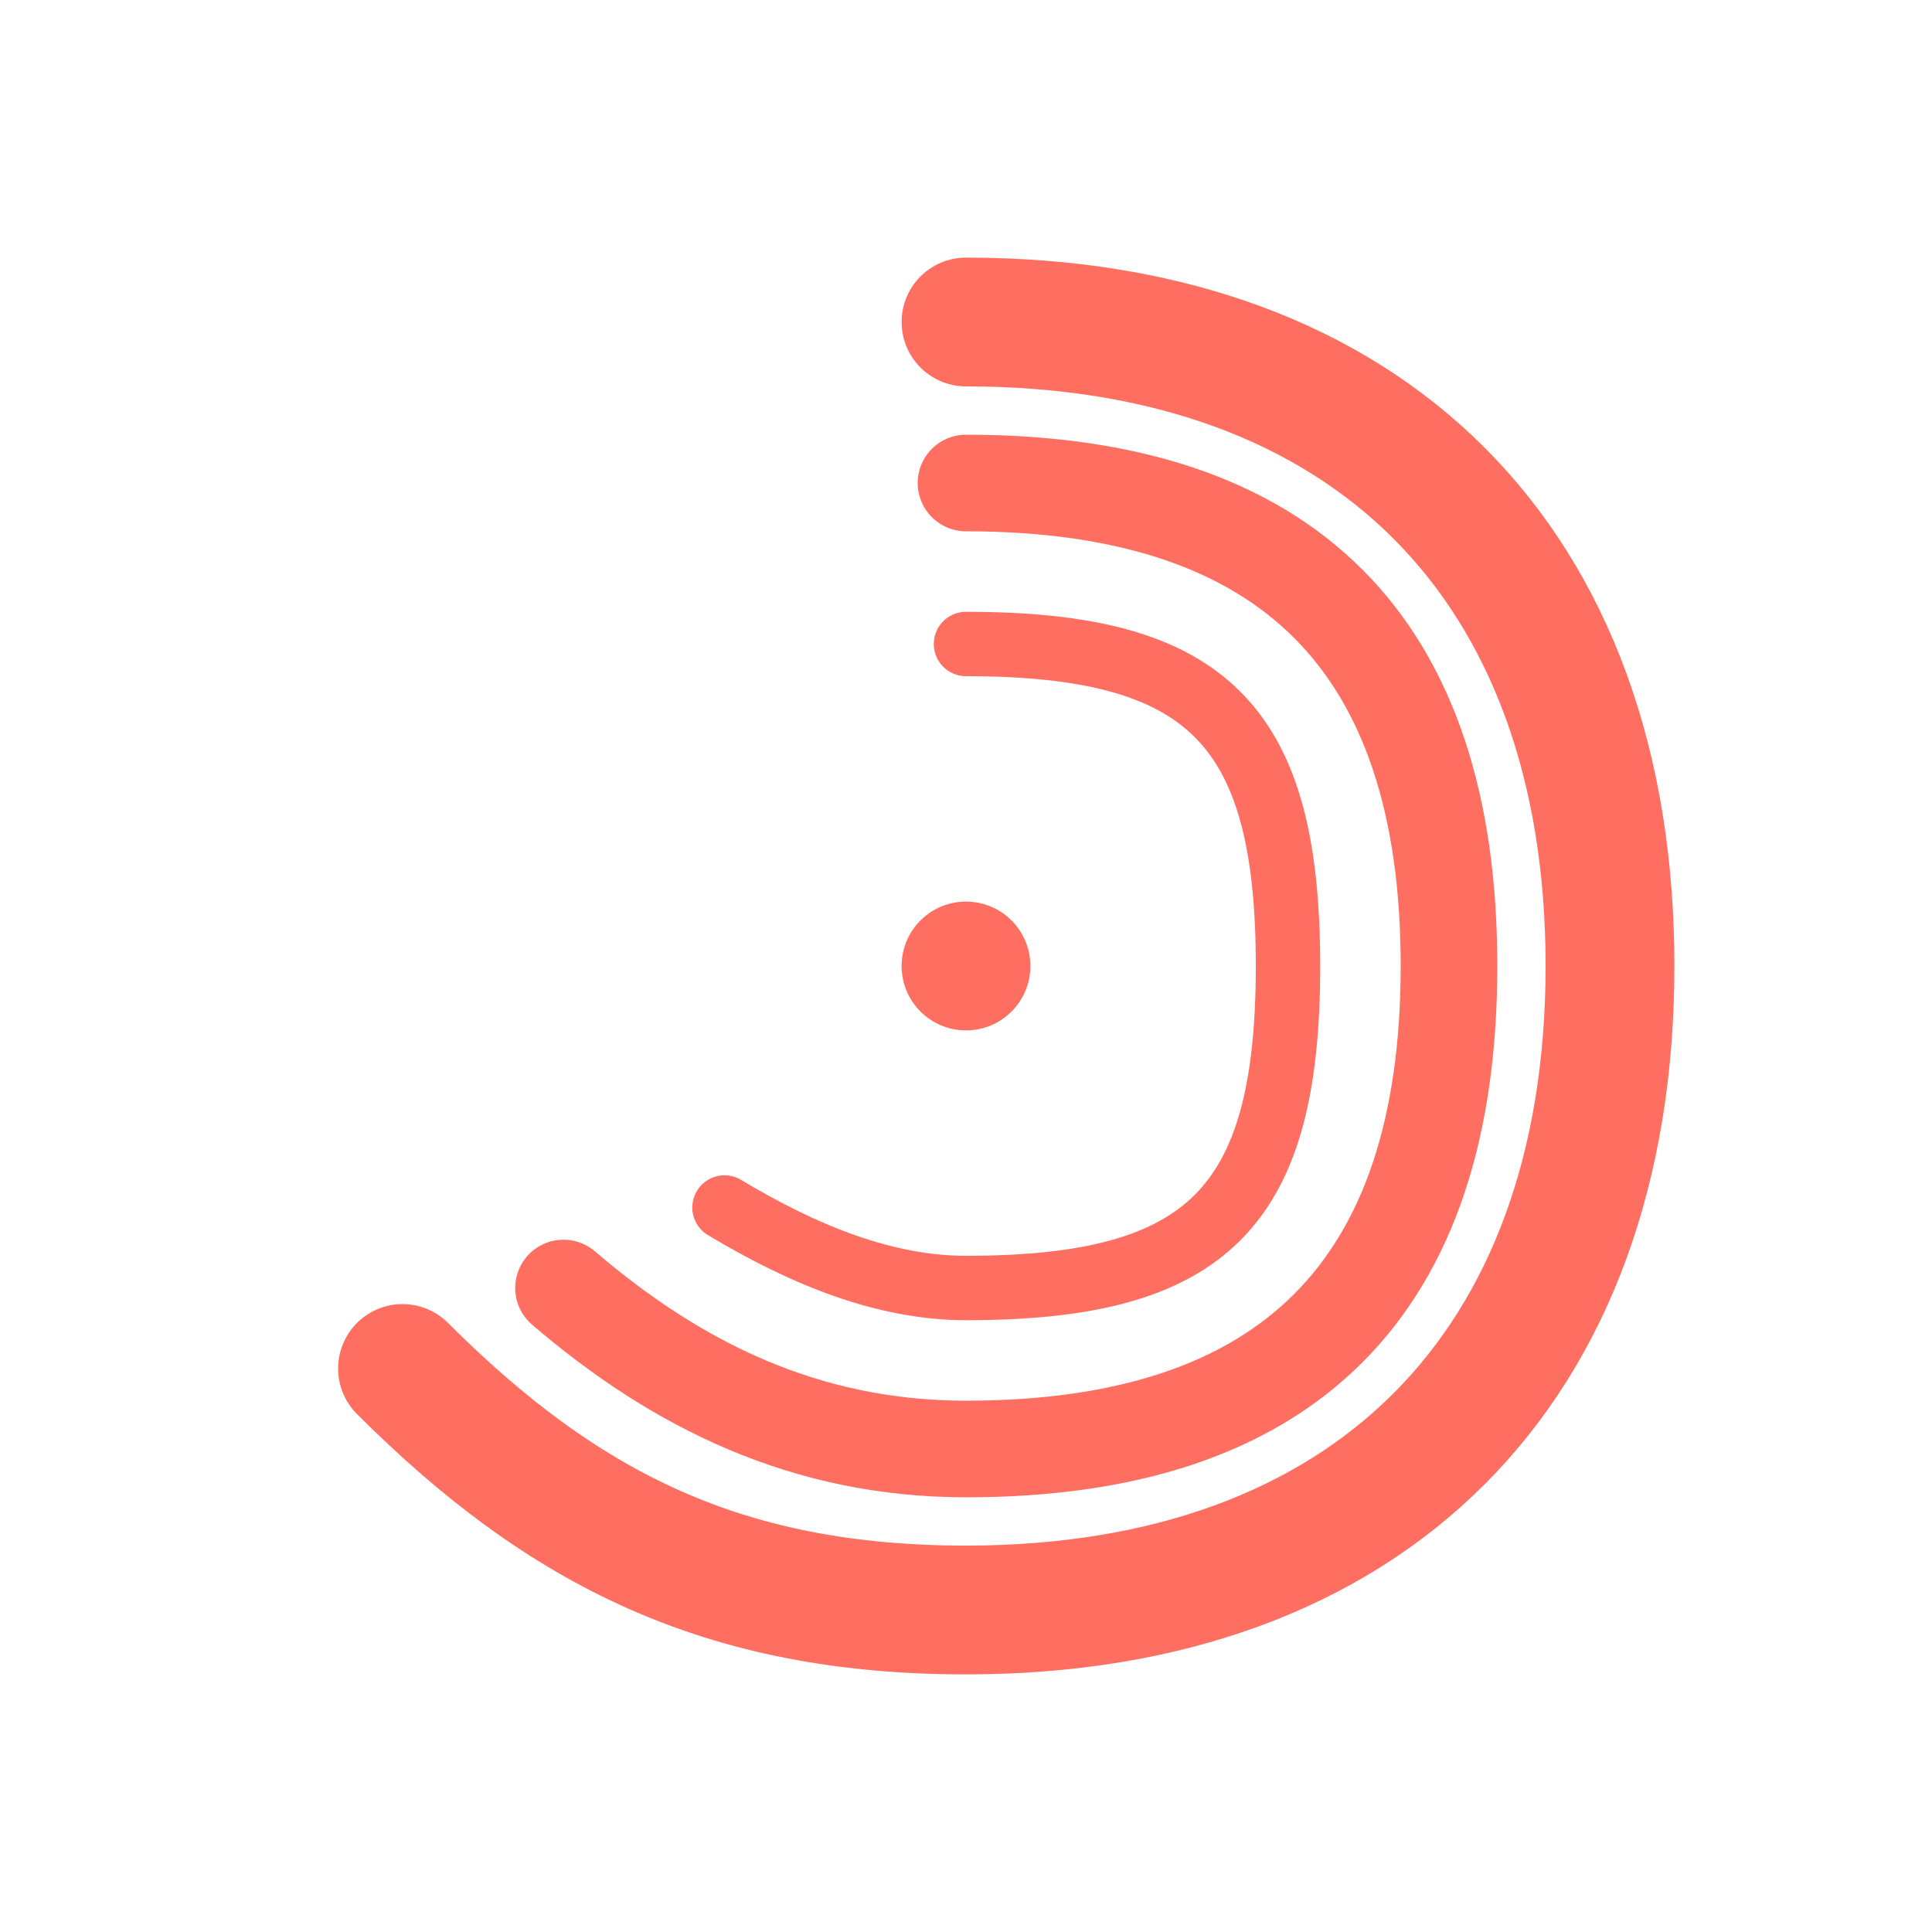 <svg xmlns="http://www.w3.org/2000/svg" viewBox="0 0 120 120" fill="none">
  <!-- Concentric C design extracted from your logo in coral-pink -->
  <g transform="translate(10, 10)">
    <!-- Outer ring -->
    <path d="M50 10 C 75 10, 90 25, 90 50 C 90 75, 75 90, 50 90 C 35 90, 25 85, 15 75" 
          stroke="#FF6F61" stroke-width="8" fill="none" stroke-linecap="round"/>
    
    <!-- Middle ring -->
    <path d="M50 20 C 70 20, 80 30, 80 50 C 80 70, 70 80, 50 80 C 40 80, 32 76, 25 70" 
          stroke="#FF6F61" stroke-width="6" fill="none" stroke-linecap="round"/>
    
    <!-- Inner ring -->
    <path d="M50 30 C 65 30, 70 35, 70 50 C 70 65, 65 70, 50 70 C 45 70, 40 68, 35 65" 
          stroke="#FF6F61" stroke-width="4" fill="none" stroke-linecap="round"/>
    
    <!-- Center dot -->
    <circle cx="50" cy="50" r="4" fill="#FF6F61"/>
  </g>
</svg>